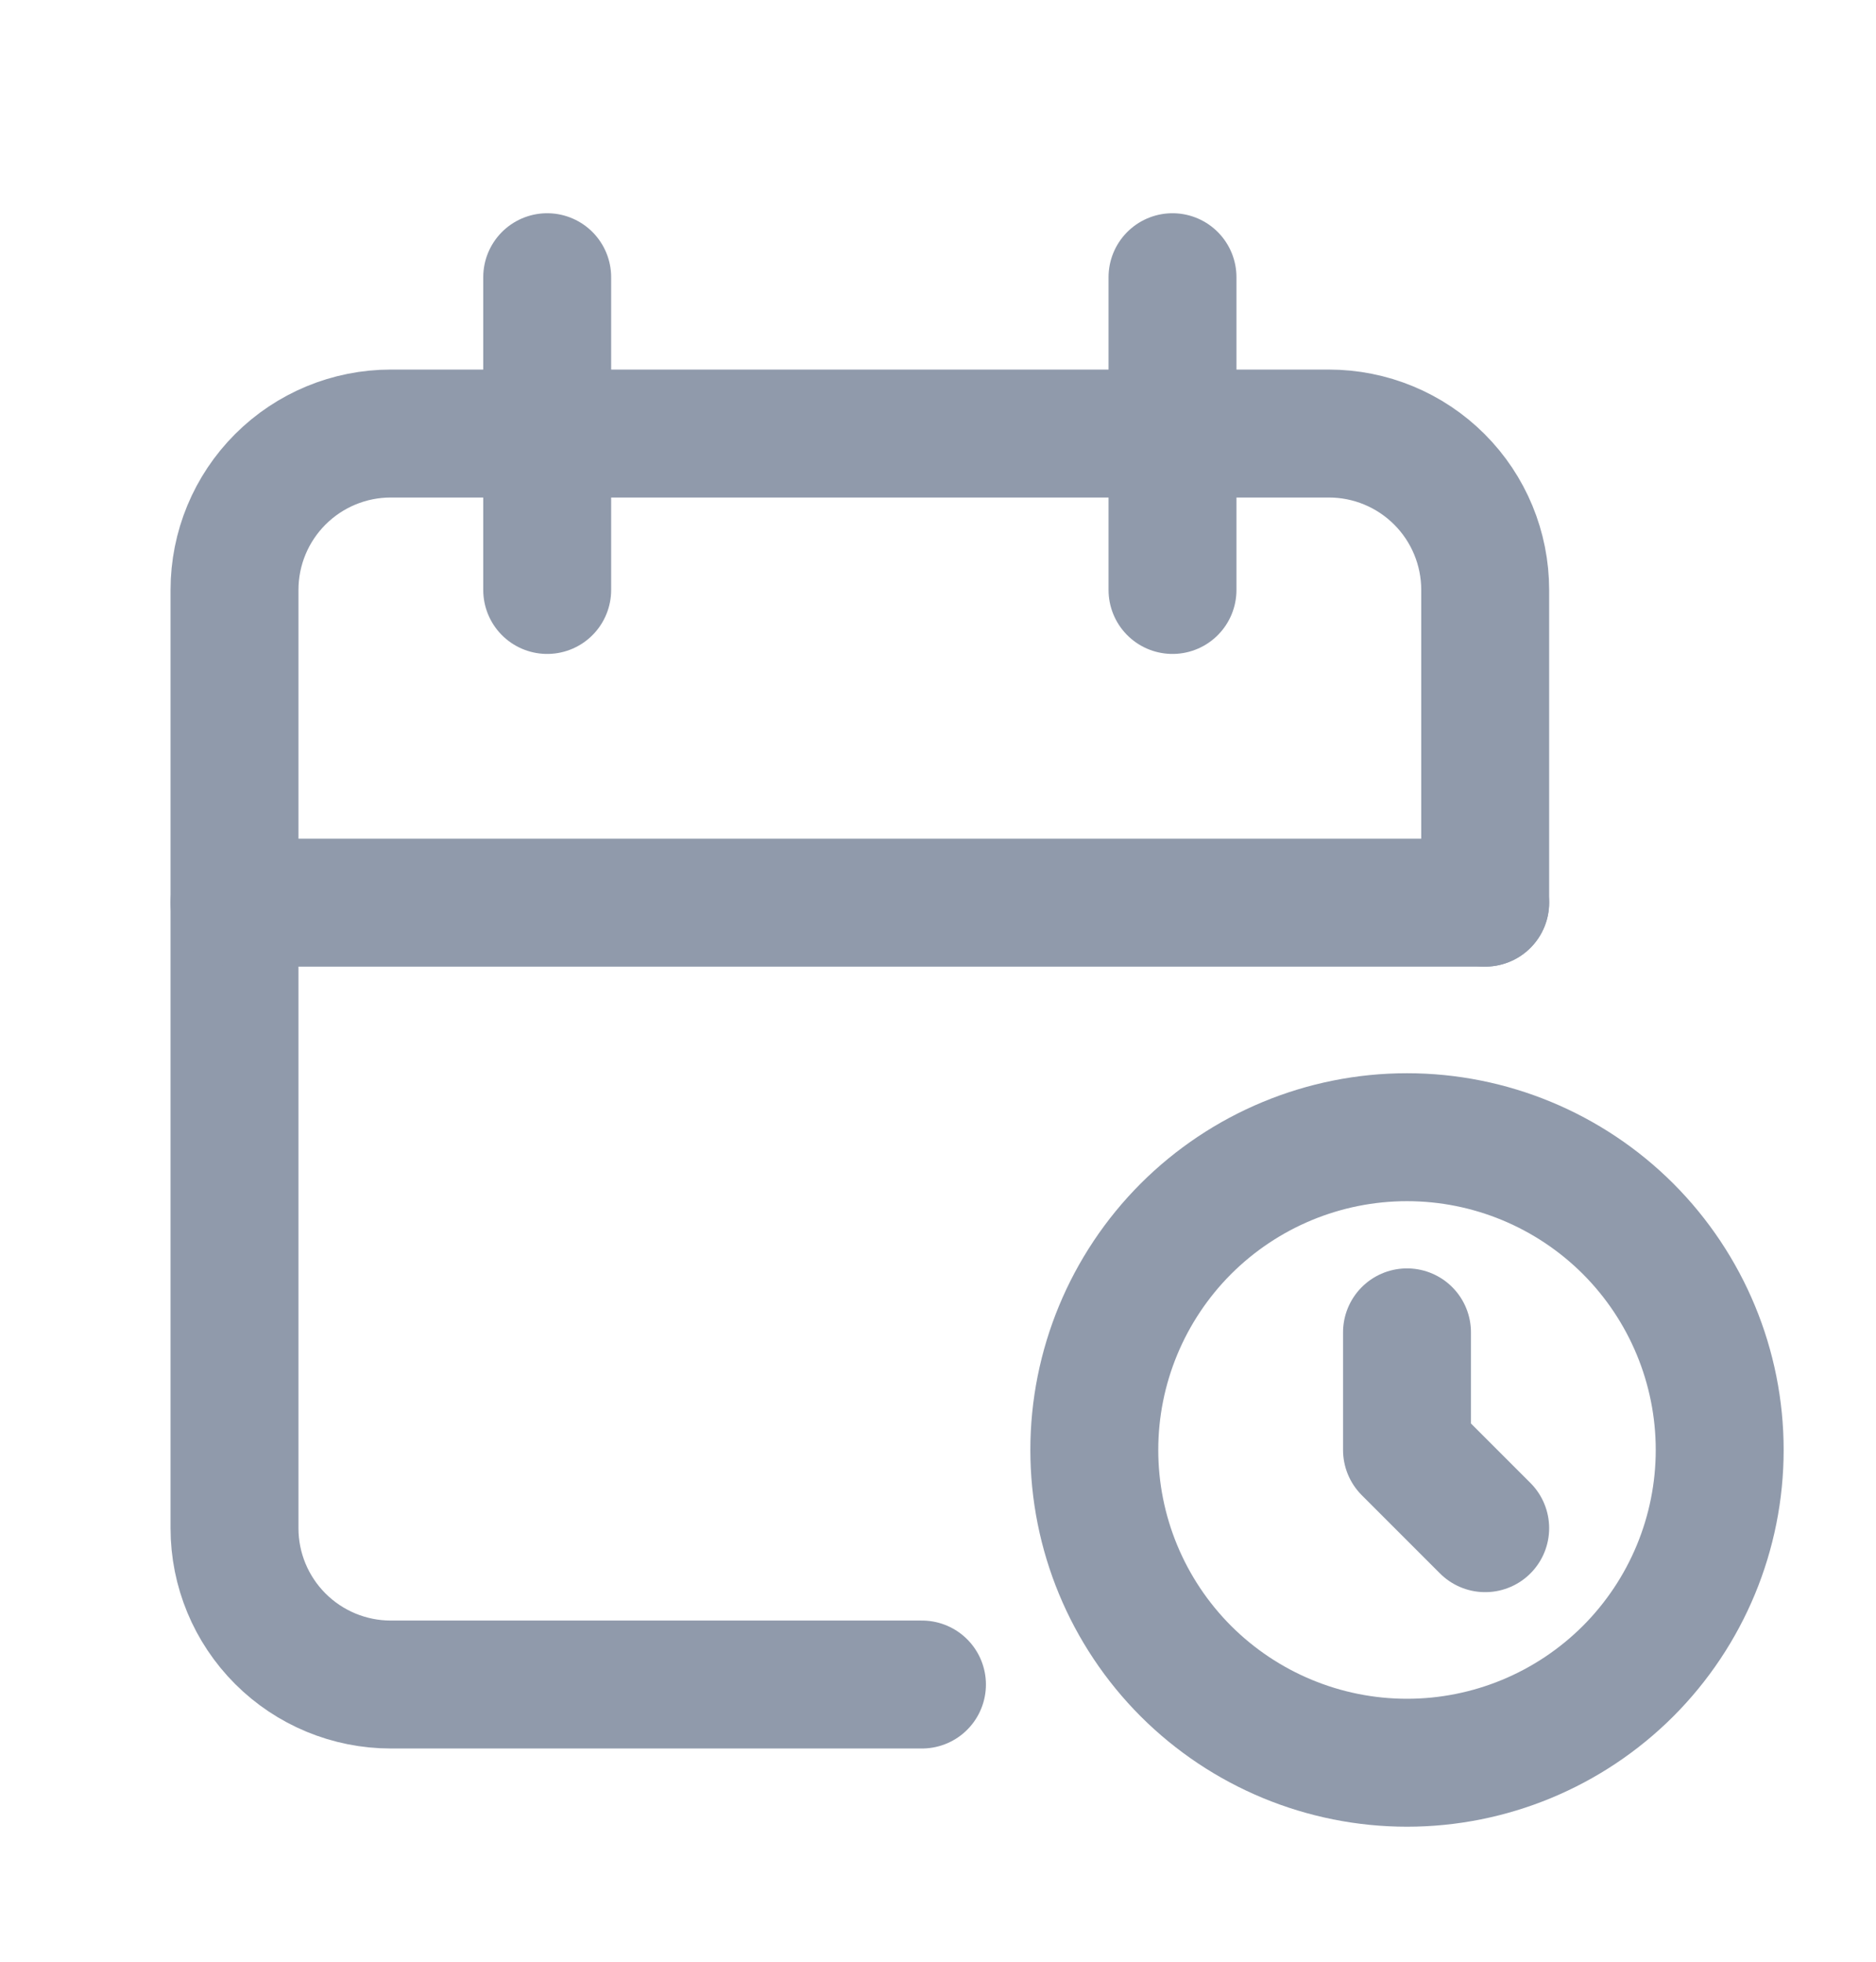 <?xml version="1.0" encoding="UTF-8"?> <svg xmlns="http://www.w3.org/2000/svg" width="22" height="23" viewBox="0 0 22 23" fill="none"><path d="M10.812 19.75H4.583C4.097 19.75 3.631 19.557 3.287 19.213C2.943 18.869 2.75 18.403 2.75 17.917V6.917C2.75 6.43 2.943 5.964 3.287 5.62C3.631 5.276 4.097 5.083 4.583 5.083H15.583C16.07 5.083 16.536 5.276 16.88 5.62C17.224 5.964 17.417 6.43 17.417 6.917V10.583" stroke="#909AAB" stroke-width="1.5" stroke-linecap="round" stroke-linejoin="round"></path><path d="M13.75 3.25V6.917M6.417 3.25V6.917M2.75 10.583H17.417M12.833 17C12.833 17.973 13.22 18.905 13.907 19.593C14.595 20.28 15.527 20.667 16.5 20.667C17.473 20.667 18.405 20.28 19.093 19.593C19.78 18.905 20.167 17.973 20.167 17C20.167 16.027 19.78 15.095 19.093 14.407C18.405 13.72 17.473 13.333 16.5 13.333C15.527 13.333 14.595 13.72 13.907 14.407C13.22 15.095 12.833 16.027 12.833 17Z" stroke="#909AAB" stroke-width="1.5" stroke-linecap="round" stroke-linejoin="round"></path><path d="M16.5 15.621V17L17.417 17.917" stroke="#909AAB" stroke-width="1.5" stroke-linecap="round" stroke-linejoin="round"></path></svg> 